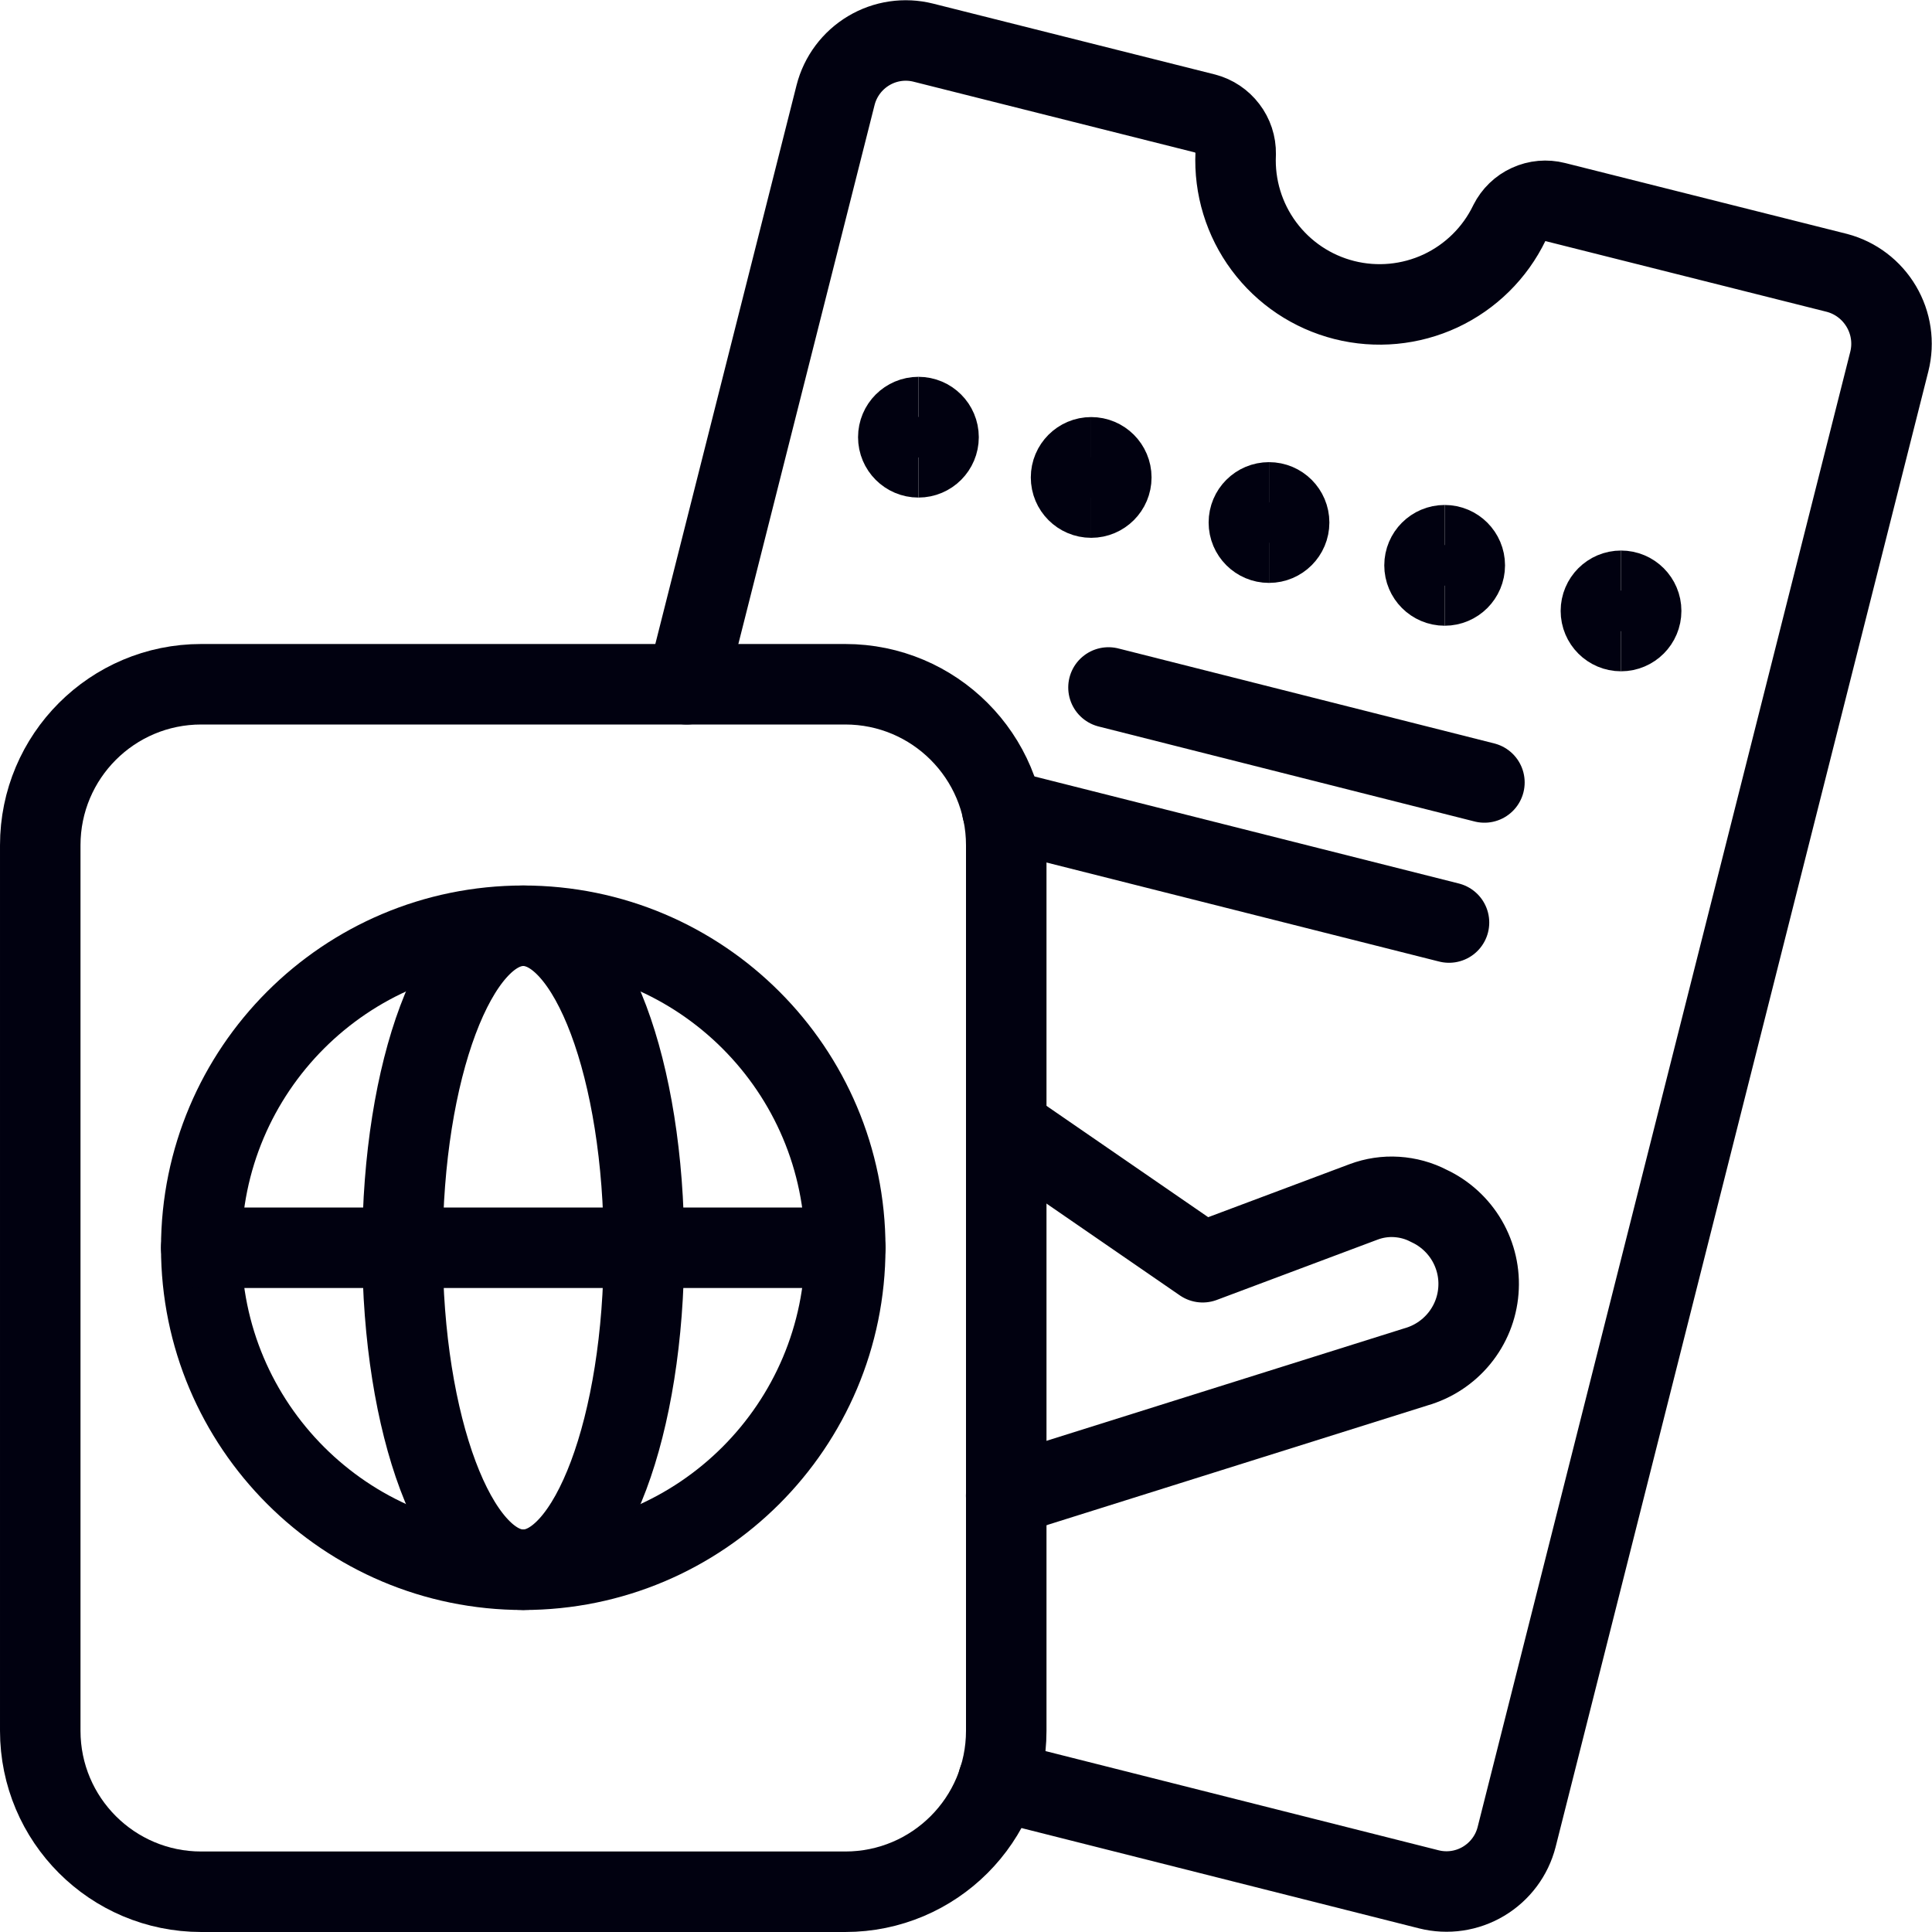 <?xml version="1.0" encoding="UTF-8"?> <svg xmlns="http://www.w3.org/2000/svg" fill="none" viewBox="0 0 24 24" id="Passport-Ticket--Streamline-Streamline--3.0.svg"><desc>Passport Ticket Streamline Icon: https://streamlinehq.com</desc><path stroke="#010110" stroke-linecap="round" stroke-linejoin="round" d="m18 11.46 -5.55 -1.4" stroke-width="1"></path><path stroke="#010110" stroke-linecap="round" stroke-linejoin="round" d="m18.44 9.72 -4.67 -1.18" stroke-width="1"></path><path stroke="#010110" stroke-linecap="round" stroke-linejoin="round" d="m12.5 14 2.44 1.68 2 -0.75c0.131 -0.049 0.271 -0.07 0.41 -0.061 0.14 0.009 0.276 0.046 0.4 0.111 0.198 0.092 0.363 0.243 0.473 0.431 0.11 0.189 0.16 0.407 0.142 0.624 -0.017 0.218 -0.101 0.425 -0.24 0.594 -0.139 0.169 -0.326 0.291 -0.536 0.351l-5.09 1.6" stroke-width="1"></path><path stroke="#010110" stroke-linecap="round" stroke-linejoin="round" d="m12.4 22.12 5.35 1.35c0.231 0.058 0.475 0.022 0.679 -0.1 0.204 -0.122 0.352 -0.319 0.411 -0.55l4.63 -18.33c0.058 -0.232 0.022 -0.477 -0.1 -0.683 -0.122 -0.206 -0.319 -0.356 -0.55 -0.417l-3.5 -0.88c-0.11 -0.028 -0.227 -0.018 -0.331 0.03 -0.104 0.047 -0.188 0.129 -0.239 0.23 -0.179 0.371 -0.481 0.669 -0.855 0.844 -0.374 0.174 -0.796 0.214 -1.196 0.113 -0.4 -0.101 -0.752 -0.337 -0.998 -0.668 -0.246 -0.331 -0.37 -0.737 -0.351 -1.149 0.002 -0.114 -0.035 -0.225 -0.104 -0.315 -0.069 -0.091 -0.166 -0.156 -0.276 -0.185l-3.5 -0.88c-0.231 -0.058 -0.475 -0.022 -0.679 0.1 -0.204 0.122 -0.352 0.319 -0.411 0.55L8.53 8.5" stroke-width="1"></path><path stroke="#010110" stroke-linecap="round" stroke-linejoin="round" d="M10.5 8.5h-8c-1.105 0 -2 0.895 -2 2v11c0 1.105 0.895 2 2 2h8c1.105 0 2 -0.895 2 -2v-11c0 -1.105 -0.895 -2 -2 -2Z" stroke-width="1"></path><path stroke="#010110" stroke-linecap="round" stroke-linejoin="round" d="M6.5 19.5c2.209 0 4 -1.791 4 -4 0 -2.209 -1.791 -4 -4 -4s-4 1.791 -4 4c0 2.209 1.791 4 4 4Z" stroke-width="1"></path><path stroke="#010110" stroke-linecap="round" stroke-linejoin="round" d="M6.5 19.5c0.828 0 1.5 -1.791 1.5 -4 0 -2.209 -0.672 -4 -1.5 -4S5 13.291 5 15.5c0 2.209 0.672 4 1.5 4Z" stroke-width="1"></path><path stroke="#010110" stroke-linecap="round" stroke-linejoin="round" d="M2.5 15.5h8" stroke-width="1"></path><g><path stroke="#010110" d="M11.409 5.681c-0.138 0 -0.25 -0.112 -0.25 -0.25s0.112 -0.25 0.25 -0.25" stroke-width="1"></path><path stroke="#010110" d="M11.409 5.681c0.138 0 0.25 -0.112 0.25 -0.25s-0.112 -0.25 -0.25 -0.25" stroke-width="1"></path></g><g><path stroke="#010110" d="M13.555 6.181c-0.138 0 -0.25 -0.112 -0.25 -0.25s0.112 -0.25 0.25 -0.25" stroke-width="1"></path><path stroke="#010110" d="M13.555 6.181c0.138 0 0.25 -0.112 0.25 -0.25s-0.112 -0.25 -0.25 -0.25" stroke-width="1"></path></g><g><path stroke="#010110" d="M15.764 6.741c-0.138 0 -0.25 -0.112 -0.25 -0.25s0.112 -0.25 0.25 -0.25" stroke-width="1"></path><path stroke="#010110" d="M15.764 6.741c0.138 0 0.25 -0.112 0.25 -0.25s-0.112 -0.25 -0.25 -0.25" stroke-width="1"></path></g><g><path stroke="#010110" d="M17.946 7.273c-0.138 0 -0.25 -0.112 -0.25 -0.25s0.112 -0.25 0.25 -0.25" stroke-width="1"></path><path stroke="#010110" d="M17.946 7.273c0.138 0 0.25 -0.112 0.25 -0.25s-0.112 -0.25 -0.25 -0.25" stroke-width="1"></path></g><g><path stroke="#010110" d="M20.137 7.839c-0.138 0 -0.25 -0.112 -0.25 -0.25s0.112 -0.25 0.25 -0.25" stroke-width="1"></path><path stroke="#010110" d="M20.137 7.839c0.138 0 0.25 -0.112 0.25 -0.25s-0.112 -0.25 -0.25 -0.25" stroke-width="1"></path></g></svg> 